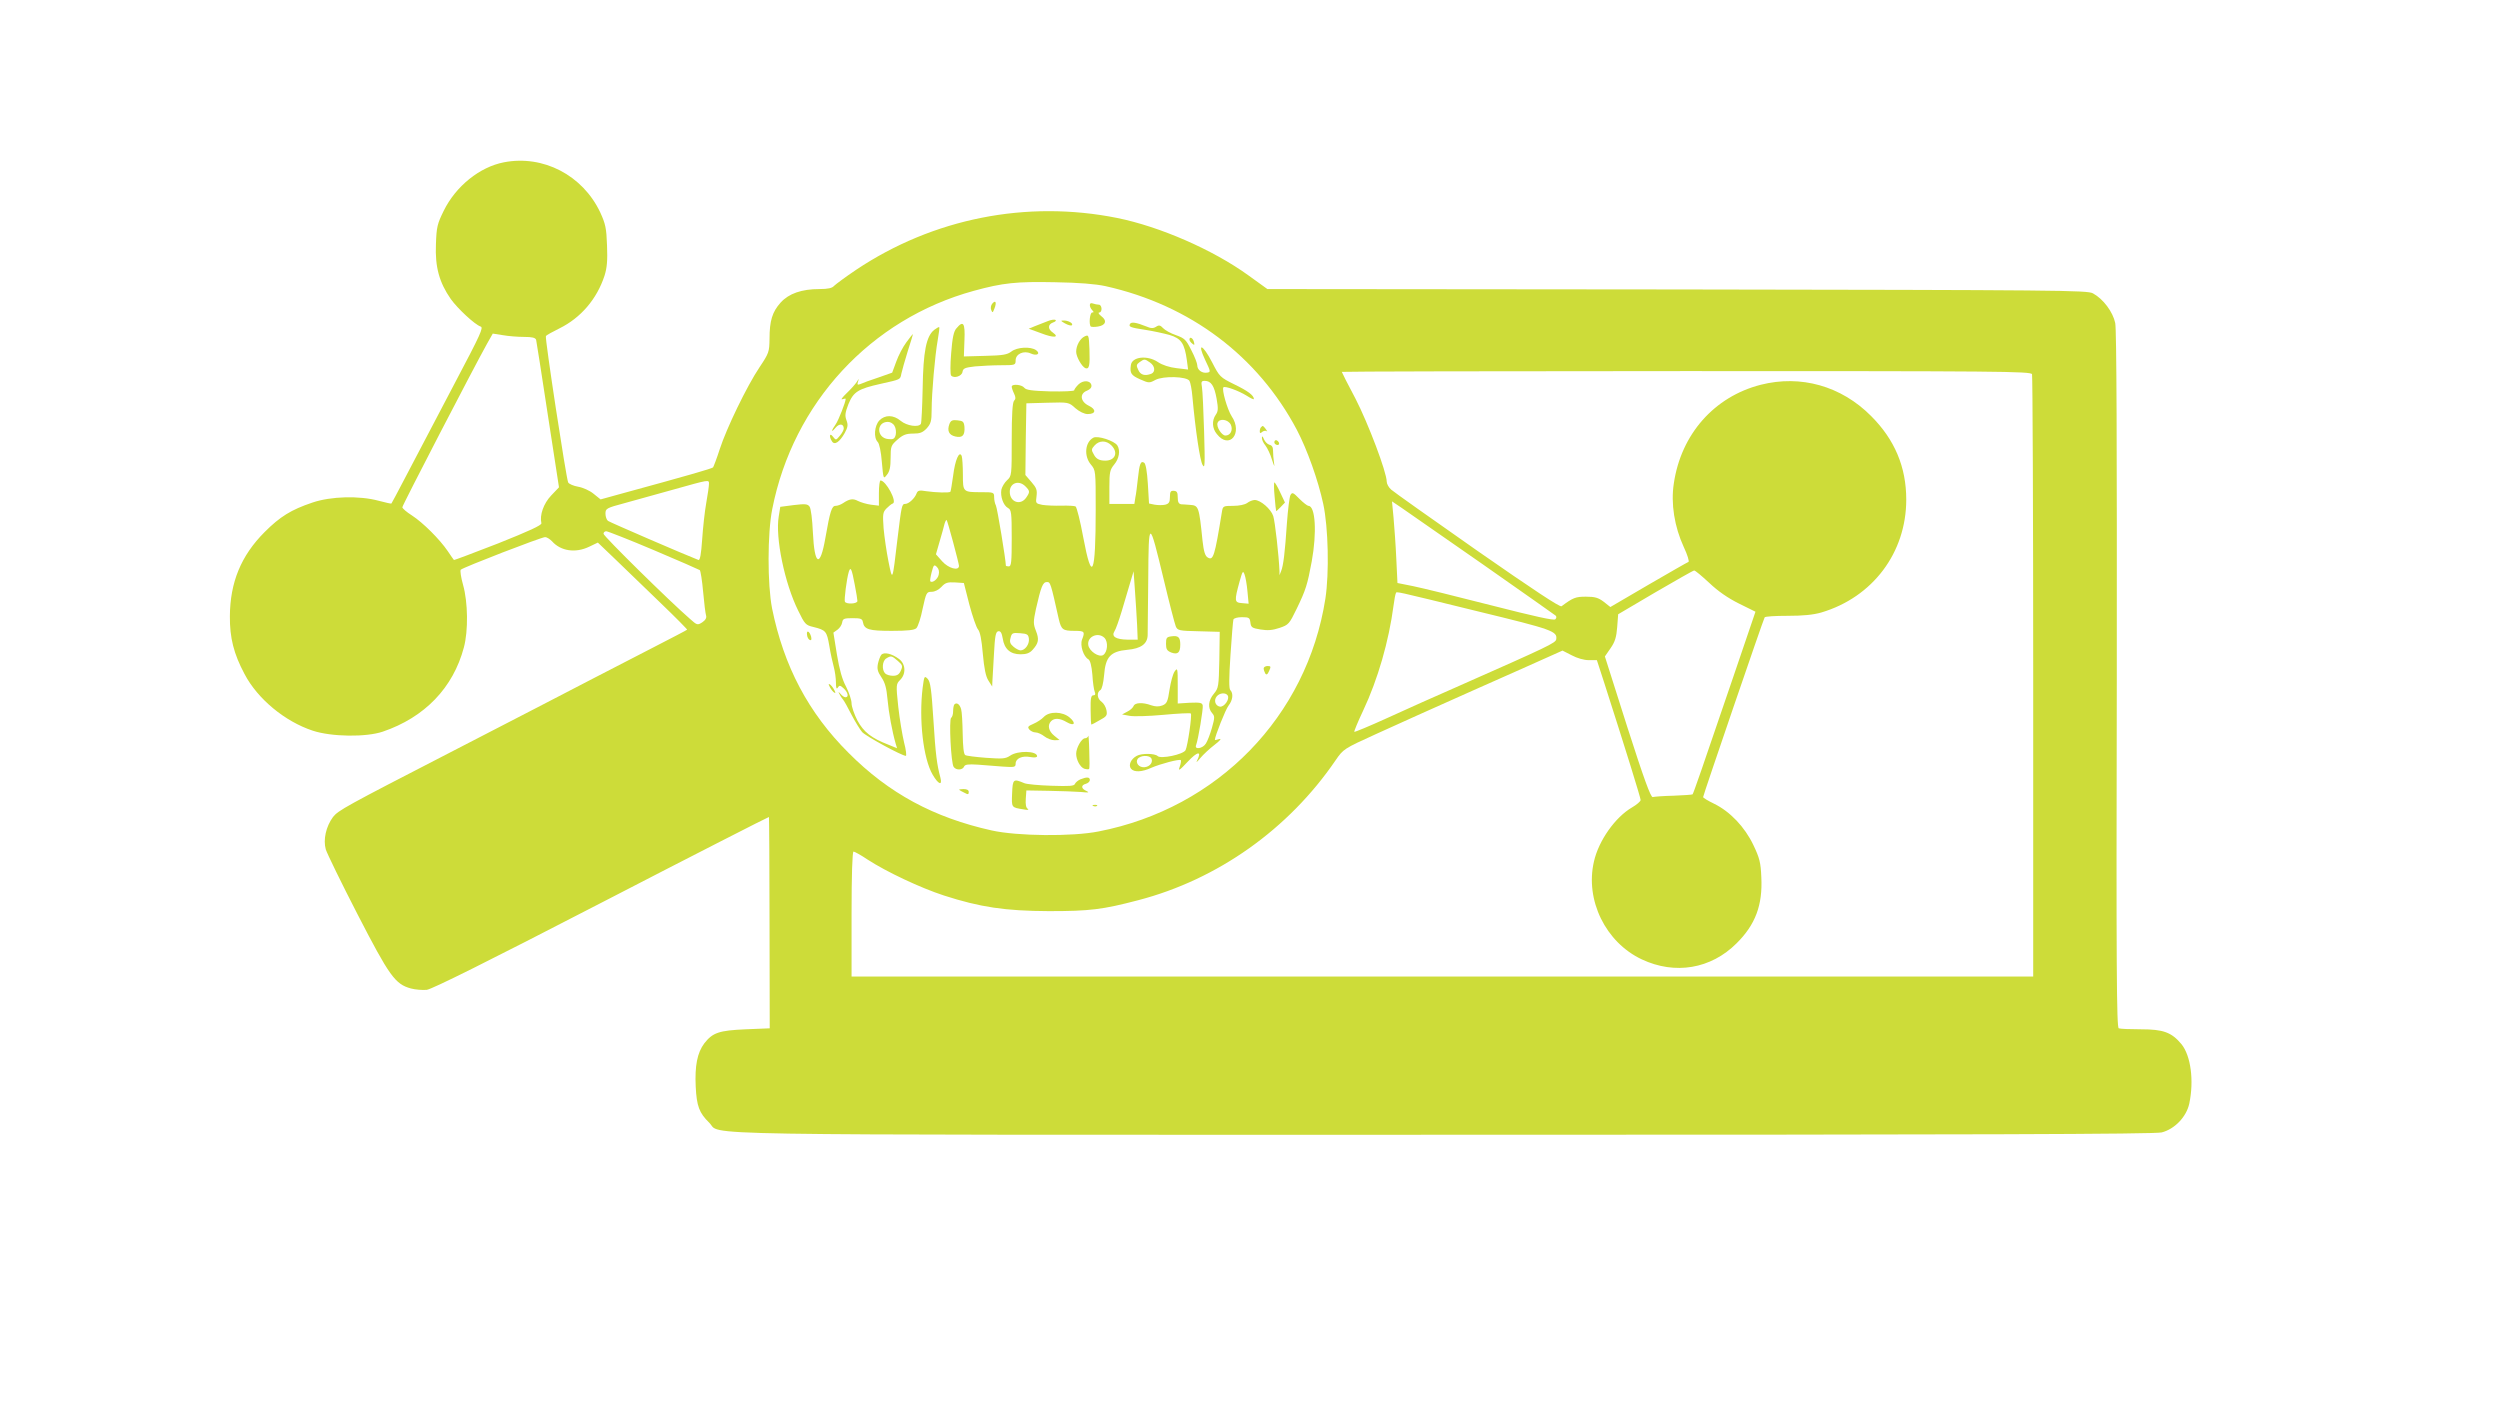 <?xml version="1.0" standalone="no"?>
<!DOCTYPE svg PUBLIC "-//W3C//DTD SVG 20010904//EN"
 "http://www.w3.org/TR/2001/REC-SVG-20010904/DTD/svg10.dtd">
<svg version="1.0" xmlns="http://www.w3.org/2000/svg"
 width="1280pt" height="720pt" viewBox="0 0 1280 720"
 preserveAspectRatio="xMidYMid meet">
<g transform="translate(0,720) scale(0.1,-0.1)"
fill="#cddc39" stroke="none">
<path d="M2580 6369 c-124 -24 -246 -122 -308 -248 -33 -67 -37 -83 -40 -171
-5 -117 17 -196 76 -281 35 -49 123 -131 153 -141 15 -5 1 -37 -129 -283 -93
-177 -193 -367 -265 -505 -33 -63 -61 -116 -63 -118 -1 -2 -30 5 -65 14 -99
27 -245 23 -339 -9 -110 -37 -166 -72 -245 -151 -121 -121 -177 -258 -178
-431 -1 -111 20 -193 75 -296 67 -128 207 -243 349 -290 97 -32 274 -34 359
-5 214 73 360 224 415 431 23 85 21 232 -4 320 -11 39 -16 74 -12 78 12 12
413 167 432 167 9 0 24 -10 35 -21 45 -51 121 -62 191 -28 l44 21 92 -88 c51
-49 154 -149 230 -222 77 -74 137 -135 135 -136 -1 -2 -84 -45 -183 -96 -197
-101 -379 -196 -580 -300 -71 -37 -276 -143 -455 -235 -530 -273 -568 -294
-595 -328 -36 -49 -51 -116 -37 -166 7 -22 80 -172 163 -333 163 -316 192
-357 273 -379 22 -6 59 -9 81 -7 28 4 306 142 894 446 470 243 856 440 858
439 1 -2 3 -246 3 -543 l1 -539 -123 -5 c-137 -6 -169 -17 -212 -72 -36 -48
-49 -115 -44 -221 5 -101 18 -135 69 -185 69 -67 -235 -62 3761 -62 2734 0
3641 3 3676 12 66 17 126 79 141 147 25 118 8 246 -40 305 -51 61 -93 76 -208
76 -55 0 -105 2 -113 5 -11 4 -13 310 -10 1783 1 1220 -1 1793 -8 1828 -12 57
-61 123 -114 152 -29 16 -165 17 -2129 20 l-2098 2 -97 70 c-181 131 -454 250
-672 294 -464 93 -942 -2 -1336 -265 -55 -37 -106 -75 -114 -83 -9 -11 -31
-16 -74 -16 -92 0 -157 -23 -199 -69 -43 -48 -57 -93 -57 -186 -1 -67 -3 -73
-51 -145 -65 -97 -169 -312 -204 -420 -15 -47 -31 -88 -34 -93 -6 -6 -130 -42
-471 -135 l-105 -29 -36 29 c-19 16 -55 32 -79 36 -23 4 -47 14 -51 22 -10 20
-120 740 -114 749 2 5 34 22 70 40 109 54 191 150 230 269 13 41 16 78 13 155
-3 89 -8 111 -35 170 -90 190 -292 295 -493 256z m3080 -634 c434 -97 780
-358 980 -736 53 -101 109 -258 135 -379 26 -120 31 -354 11 -485 -94 -603
-551 -1073 -1161 -1192 -135 -27 -417 -24 -547 5 -297 66 -527 190 -733 397
-206 205 -332 444 -392 740 -24 123 -24 384 1 509 107 543 503 972 1032 1117
149 41 219 48 414 44 125 -2 209 -9 260 -20z m-2977 -260 c42 0 58 -4 62 -15
2 -8 29 -181 60 -385 l57 -370 -40 -42 c-39 -41 -60 -101 -50 -142 2 -10 -63
-40 -221 -103 -124 -48 -226 -87 -227 -85 -2 2 -16 22 -32 46 -41 60 -126 145
-183 182 -27 17 -49 36 -49 42 0 10 366 716 433 836 l30 53 51 -8 c28 -5 77
-9 109 -9z m7721 -191 c3 -9 6 -706 6 -1550 l0 -1534 -3025 0 -3025 0 0 320
c0 199 4 320 10 320 5 0 38 -18 72 -41 97 -63 271 -145 391 -184 186 -60 313
-79 537 -80 210 0 275 8 458 56 406 106 769 363 1010 716 40 58 41 59 208 135
93 43 315 142 494 222 179 79 355 158 393 175 l67 30 47 -24 c28 -15 63 -25
88 -25 l41 0 38 -117 c112 -349 186 -588 186 -599 0 -7 -20 -24 -44 -38 -86
-50 -171 -170 -195 -277 -46 -198 60 -414 245 -501 170 -80 354 -49 485 82 97
96 134 196 127 338 -3 76 -9 99 -41 166 -44 92 -119 171 -201 211 -31 15 -56
30 -56 34 0 9 308 909 315 920 2 5 55 8 117 8 80 0 131 5 173 17 263 78 435
306 435 578 0 167 -59 307 -180 428 -153 154 -360 212 -565 160 -238 -61 -408
-253 -445 -505 -16 -103 3 -222 51 -326 19 -40 29 -74 24 -76 -6 -2 -98 -55
-205 -117 l-195 -114 -34 27 c-28 21 -45 26 -91 26 -53 0 -66 -5 -125 -49 -8
-6 -148 87 -431 284 -230 161 -429 302 -441 313 -13 11 -23 30 -23 41 0 48
-95 299 -160 425 -39 73 -70 135 -70 137 0 2 794 4 1764 4 1599 0 1764 -1
1770 -16z m-6774 -561 c0 -10 -6 -54 -14 -98 -8 -44 -17 -129 -21 -188 -5 -74
-11 -107 -19 -104 -70 27 -454 193 -463 200 -7 5 -13 22 -13 37 0 26 4 29 98
54 53 15 167 46 252 70 182 51 180 51 180 29z m3960 -411 c201 -141 369 -259
375 -264 5 -5 5 -12 -2 -19 -7 -7 -106 15 -329 72 -175 45 -355 89 -399 98
l-80 16 -6 125 c-3 69 -10 163 -14 209 l-8 84 49 -33 c27 -19 213 -148 414
-288z m-4244 72 c126 -53 232 -100 237 -103 4 -4 12 -54 17 -111 5 -57 12
-112 15 -121 4 -12 -3 -24 -19 -35 -25 -16 -27 -15 -63 17 -104 90 -443 424
-443 436 0 7 6 13 14 13 7 0 117 -43 242 -96z m5405 -168 c45 -43 96 -78 152
-106 l85 -42 -113 -332 c-163 -479 -205 -599 -209 -603 -2 -2 -45 -5 -97 -7
-52 -1 -100 -5 -107 -7 -10 -3 -46 96 -130 358 l-115 362 29 42 c23 33 30 57
34 108 l5 66 190 112 c105 61 194 112 199 112 5 1 39 -28 77 -63z m-1181 -147
c379 -92 404 -101 398 -142 -3 -19 -39 -36 -498 -239 -113 -49 -279 -124 -369
-165 -90 -41 -165 -72 -167 -70 -2 2 18 51 45 108 76 161 132 357 156 539 4
30 9 58 12 63 5 9 -21 15 423 -94z"/>
<path d="M5081 5646 c-8 -9 -10 -23 -6 -33 6 -16 8 -15 16 6 13 32 7 47 -10
27z"/>
<path d="M5580 5638 c0 -8 5 -19 12 -26 9 -9 9 -12 0 -12 -12 0 -18 -61 -7
-72 3 -2 19 -3 36 0 40 6 49 30 18 53 -13 10 -18 19 -11 19 17 0 15 40 -2 40
-8 0 -21 3 -30 6 -10 4 -16 1 -16 -8z"/>
<path d="M5365 5556 c-16 -6 -45 -18 -64 -25 l-34 -14 63 -23 c64 -25 97 -23
61 3 -27 18 -27 42 1 52 12 4 17 10 12 13 -5 3 -22 1 -39 -6z"/>
<path d="M5453 5544 c16 -9 32 -13 35 -9 9 9 -19 25 -43 24 -16 0 -15 -2 8
-15z"/>
<path d="M5786 5542 c-9 -15 0 -19 79 -31 39 -6 94 -18 123 -26 60 -18 77 -43
89 -131 l6 -46 -59 7 c-36 4 -73 16 -95 31 -55 37 -134 28 -139 -16 -6 -41 2
-52 47 -72 45 -20 48 -20 79 -3 40 21 160 18 174 -5 5 -8 12 -44 15 -80 16
-176 39 -328 52 -350 12 -22 13 -3 8 170 -3 107 -8 210 -11 228 -5 27 -3 32
14 32 33 0 49 -25 61 -91 9 -51 8 -65 -4 -82 -21 -30 -19 -70 5 -99 64 -82
135 4 76 91 -22 34 -52 138 -42 148 8 8 79 -18 119 -43 20 -13 37 -21 37 -17
-1 19 -30 41 -100 75 -73 36 -76 39 -114 113 -48 93 -79 105 -36 13 29 -61 30
-63 10 -66 -26 -4 -50 14 -50 38 0 9 -13 44 -30 76 -27 54 -34 62 -79 78 -27
9 -57 26 -66 36 -14 15 -21 17 -36 7 -14 -9 -26 -9 -51 2 -50 20 -75 24 -82
13z m102 -198 c26 -18 29 -49 6 -58 -32 -12 -55 -6 -66 20 -11 22 -10 28 7 40
24 17 26 17 53 -2z m414 -319 c12 -27 -2 -55 -28 -55 -19 0 -48 46 -40 65 9
25 55 18 68 -10z"/>
<path d="M4897 5519 c-14 -15 -21 -49 -27 -127 -5 -59 -5 -111 0 -115 15 -16
55 -3 58 19 3 18 12 22 64 28 34 3 94 6 134 6 72 0 74 1 74 25 0 33 42 52 78
35 31 -14 51 -1 27 17 -28 20 -98 16 -127 -7 -21 -16 -44 -20 -134 -22 l-109
-3 3 83 c4 89 -6 103 -41 61z"/>
<path d="M4783 5511 c-41 -33 -56 -111 -59 -299 -2 -95 -6 -177 -9 -182 -12
-20 -73 -10 -103 15 -38 32 -81 32 -110 2 -25 -27 -30 -88 -8 -110 8 -8 17
-49 21 -102 8 -89 8 -89 26 -66 14 17 19 40 19 86 0 60 2 65 35 94 28 25 45
31 80 31 35 0 49 5 70 27 21 24 25 37 25 93 0 87 17 280 31 358 6 35 10 65 8
67 -2 2 -14 -5 -26 -14z m-203 -492 c7 -11 9 -32 6 -46 -6 -20 -12 -24 -39
-21 -60 6 -61 88 -1 88 13 0 28 -9 34 -21z"/>
<path d="M4641 5448 c-18 -24 -41 -68 -52 -99 l-21 -57 -71 -25 c-40 -13 -81
-28 -91 -33 -16 -6 -18 -4 -13 12 6 18 5 17 -6 -1 -7 -11 -30 -37 -52 -58 -22
-21 -32 -35 -22 -31 9 3 17 4 17 2 0 -16 -36 -108 -51 -130 -24 -34 -25 -47
-1 -18 19 23 42 21 42 -4 0 -8 -9 -24 -20 -37 -20 -24 -20 -24 -35 -5 -17 23
-22 2 -5 -24 13 -21 39 -3 65 43 16 30 18 41 9 65 -9 24 -7 39 10 83 26 63 49
78 166 104 103 23 99 21 105 52 3 15 18 67 33 116 16 48 27 87 26 87 -1 0 -16
-19 -33 -42z"/>
<path d="M5554 5478 c-24 -11 -44 -47 -44 -79 0 -26 29 -76 47 -84 20 -7 24
13 21 97 -3 73 -4 75 -24 66z"/>
<path d="M6090 5461 c0 -5 6 -14 14 -20 12 -10 13 -8 9 8 -5 21 -23 30 -23 12z"/>
<path d="M5521 5231 c-12 -12 -21 -25 -21 -29 0 -5 -55 -7 -122 -6 -96 3 -125
7 -134 19 -12 16 -64 21 -64 5 0 -5 5 -21 12 -35 9 -19 9 -28 0 -37 -8 -8 -12
-69 -12 -198 0 -184 0 -187 -24 -209 -13 -12 -26 -34 -29 -48 -6 -35 10 -81
34 -94 17 -9 19 -23 19 -154 0 -122 -2 -145 -15 -145 -8 0 -15 2 -15 4 0 28
-44 295 -51 308 -5 9 -9 28 -9 42 0 25 -2 26 -64 26 -96 0 -96 0 -96 90 0 43
-3 86 -6 95 -12 30 -34 -19 -44 -101 -6 -43 -12 -79 -14 -82 -7 -6 -75 -4
-123 3 -36 6 -44 4 -50 -11 -9 -25 -40 -54 -58 -54 -18 0 -19 -8 -40 -180 -26
-220 -25 -219 -46 -115 -10 50 -21 126 -25 170 -5 72 -4 82 14 101 12 12 26
24 33 26 24 8 -35 118 -63 118 -4 0 -8 -29 -8 -65 l0 -64 -41 5 c-22 3 -52 12
-66 19 -26 14 -44 11 -78 -12 -11 -7 -27 -13 -37 -13 -19 0 -28 -26 -52 -164
-27 -156 -56 -143 -64 28 -3 66 -10 123 -17 132 -10 14 -22 15 -81 8 l-69 -9
-8 -50 c-18 -107 30 -341 100 -482 33 -68 38 -74 77 -83 65 -16 69 -22 82 -96
6 -38 17 -87 23 -109 6 -22 11 -58 11 -80 0 -28 3 -36 10 -25 7 12 12 12 29
-4 23 -21 28 -46 10 -46 -7 0 -18 8 -26 18 -9 10 -12 11 -7 2 4 -8 12 -22 19
-30 7 -8 27 -44 45 -80 19 -36 43 -75 54 -88 18 -21 204 -122 224 -122 4 0 1
31 -9 68 -9 38 -23 120 -30 184 -12 113 -11 116 10 137 31 31 28 82 -6 107
-37 28 -78 37 -91 21 -5 -6 -13 -27 -17 -45 -5 -26 -2 -41 18 -70 19 -28 26
-56 31 -112 6 -68 24 -166 42 -228 l7 -23 -44 18 c-88 34 -127 65 -159 124
-16 31 -30 71 -30 88 0 17 -13 55 -28 85 -20 37 -34 87 -47 165 l-18 112 21
15 c11 8 22 24 24 37 3 19 9 22 53 22 42 0 50 -3 53 -20 7 -38 30 -45 148 -45
83 0 116 4 126 14 8 8 23 53 32 100 18 82 20 86 46 86 16 0 36 10 50 25 20 22
32 25 70 23 l45 -3 28 -110 c16 -60 36 -118 44 -127 11 -12 19 -53 25 -125 7
-76 15 -117 29 -138 l19 -30 1 25 c1 14 4 77 8 140 5 95 9 115 22 118 12 2 18
-8 23 -37 8 -54 39 -81 91 -81 30 0 47 6 62 23 31 34 34 54 17 97 -14 36 -14
46 0 112 26 114 35 138 56 138 18 0 19 -2 61 -190 13 -54 20 -60 82 -60 50 0
53 -4 37 -45 -11 -29 7 -87 33 -101 9 -6 16 -33 20 -79 2 -38 8 -78 12 -87 5
-12 3 -18 -7 -18 -12 0 -15 -16 -14 -75 0 -41 2 -75 4 -75 2 0 21 10 43 23 36
19 39 25 34 51 -3 16 -14 35 -25 43 -23 16 -26 48 -6 60 8 5 15 34 19 76 7 94
33 122 119 130 69 6 103 30 104 75 0 15 1 144 3 287 2 311 4 311 80 -5 28
-118 56 -225 61 -237 9 -21 17 -23 117 -25 l108 -3 -2 -143 c-3 -137 -4 -145
-28 -174 -29 -34 -32 -73 -9 -99 14 -16 14 -23 -1 -76 -9 -32 -23 -68 -31 -80
-16 -26 -60 -33 -50 -8 11 29 37 186 34 203 -3 14 -13 16 -66 14 l-62 -4 0 93
c0 88 -1 92 -16 71 -9 -13 -20 -55 -26 -93 -9 -62 -14 -72 -37 -81 -18 -7 -36
-6 -57 1 -43 16 -84 14 -90 -4 -4 -9 -18 -22 -33 -29 l-26 -14 38 -7 c20 -4
98 -2 173 5 74 7 138 10 141 7 7 -8 -16 -166 -27 -188 -12 -22 -127 -46 -143
-30 -14 14 -82 15 -107 1 -30 -16 -44 -48 -29 -66 16 -19 56 -17 104 5 46 20
144 46 151 39 2 -3 0 -18 -6 -34 -9 -24 -2 -20 41 26 50 53 73 57 49 8 -8 -15
-2 -11 15 10 15 18 48 49 73 68 29 22 38 34 25 30 -13 -4 -23 -6 -23 -4 1 20
55 156 70 175 22 28 26 63 9 80 -7 7 -7 60 1 179 6 93 13 175 15 182 3 7 21
12 44 12 36 0 40 -3 43 -27 3 -25 8 -29 52 -36 36 -6 61 -4 97 8 47 16 50 20
88 98 47 97 55 124 77 242 27 148 19 285 -17 285 -5 0 -26 16 -46 36 -32 33
-37 35 -46 19 -5 -10 -13 -75 -18 -144 -10 -148 -18 -218 -30 -246 l-8 -20 0
20 c-3 77 -23 256 -32 283 -12 36 -65 82 -95 82 -10 0 -28 -7 -38 -15 -12 -9
-42 -15 -72 -15 -52 0 -53 -1 -58 -32 -37 -228 -44 -250 -73 -232 -13 8 -20
31 -26 85 -18 176 -20 181 -64 184 -15 1 -36 3 -45 3 -13 2 -18 11 -18 35 0
26 -4 33 -20 34 -16 1 -20 -4 -20 -32 0 -26 -5 -34 -24 -39 -13 -3 -37 -3 -54
0 l-29 6 -6 101 c-4 64 -11 103 -19 108 -18 11 -24 -6 -32 -81 -4 -36 -9 -80
-13 -97 l-5 -33 -64 0 -64 0 0 86 c0 77 3 89 25 116 25 30 32 71 16 97 -15 24
-101 52 -123 40 -43 -23 -49 -94 -13 -137 25 -30 25 -31 25 -230 0 -339 -19
-382 -64 -142 -15 82 -33 153 -39 157 -5 3 -38 5 -73 4 -34 -1 -78 1 -97 4
-34 7 -35 8 -30 44 4 32 0 43 -26 73 l-31 36 2 184 3 183 108 3 c108 3 109 3
143 -28 21 -18 46 -30 63 -30 43 0 45 24 5 43 -43 21 -48 62 -8 77 16 7 24 16
22 28 -5 25 -43 27 -67 3z m169 -311 c40 -40 17 -84 -42 -78 -23 2 -37 11 -47
30 -14 24 -14 28 3 47 24 27 60 27 86 1z m-440 -210 c24 -24 24 -29 4 -58 -29
-42 -84 -23 -84 30 0 45 46 62 80 28z m-370 -286 c16 -60 30 -115 30 -121 0
-28 -54 -13 -86 23 l-32 36 19 66 c11 37 22 77 25 90 4 13 8 21 11 19 2 -2 17
-53 33 -113z m-74 -167 c-5 -23 -33 -44 -43 -33 -2 2 1 23 7 46 10 39 13 41
27 27 10 -10 13 -24 9 -40z m-430 -49 c8 -40 14 -79 14 -85 0 -15 -56 -18 -64
-4 -5 8 9 118 20 154 9 28 15 15 30 -65z m2011 -36 l6 -63 -34 3 c-39 3 -40
10 -12 112 15 53 17 56 25 35 5 -13 12 -52 15 -87z m-565 -172 l3 -75 -52 0
c-60 1 -84 16 -67 43 7 10 23 56 37 102 14 47 33 112 43 145 l18 60 7 -100 c4
-55 9 -134 11 -175z m-554 -71 c3 -28 -20 -59 -43 -59 -7 0 -23 8 -35 18 -18
15 -22 25 -16 46 6 25 10 27 49 24 37 -3 42 -6 45 -29z m387 5 c20 -21 16 -73
-7 -88 -22 -13 -71 20 -76 51 -7 44 51 69 83 37z m-1058 -118 c24 -21 26 -26
15 -50 -8 -19 -19 -26 -40 -26 -15 0 -33 5 -40 12 -18 18 -15 65 6 77 24 15
28 14 59 -13z m1689 -177 c11 -19 -18 -60 -40 -57 -24 4 -33 33 -16 53 15 18
46 20 56 4z m-390 -324 c9 -23 -16 -46 -45 -43 -29 3 -41 35 -19 49 21 14 58
10 64 -6z"/>
<path d="M4861 5029 c-13 -35 -2 -57 31 -64 36 -8 49 6 46 50 -3 26 -7 30 -36
33 -26 3 -34 -1 -41 -19z"/>
<path d="M6457 5013 c-4 -3 -7 -13 -7 -21 0 -11 3 -12 13 -3 8 6 18 7 23 3 4
-4 2 1 -5 11 -15 19 -15 19 -24 10z"/>
<path d="M6461 4959 c-1 -9 7 -27 18 -40 10 -13 26 -46 34 -74 11 -34 14 -39
10 -15 -3 19 -5 47 -5 62 0 18 -5 28 -19 31 -10 3 -23 16 -28 29 -6 15 -10 17
-10 7z"/>
<path d="M6526 4942 c-3 -6 -1 -14 5 -17 15 -10 25 3 12 16 -7 7 -13 7 -17 1z"/>
<path d="M6526 4658 c3 -40 7 -74 8 -75 1 -1 11 9 23 21 l22 23 -24 51 c-13
29 -27 52 -30 52 -3 0 -3 -33 1 -72z"/>
<path d="M4132 3949 c1 -12 8 -24 15 -26 7 -3 9 3 6 17 -8 29 -25 37 -21 9z"/>
<path d="M5998 3942 c-25 -3 -28 -8 -28 -38 0 -28 5 -36 27 -45 33 -12 46 -1
46 41 0 37 -10 47 -45 42z"/>
<path d="M6470 3778 c0 -7 4 -19 8 -26 6 -9 12 -6 20 13 10 22 9 25 -8 25 -11
0 -20 -6 -20 -12z"/>
<path d="M4724 3679 c-20 -163 3 -363 51 -445 29 -50 51 -59 40 -16 -18 67
-25 119 -36 297 -10 155 -15 193 -29 209 -17 17 -18 16 -26 -45z"/>
<path d="M4249 3682 c6 -12 16 -24 22 -28 8 -4 8 -1 0 14 -6 12 -16 24 -22 28
-8 4 -8 1 0 -14z"/>
<path d="M4887 3594 c-4 -4 -7 -20 -7 -35 0 -15 -4 -30 -10 -34 -12 -7 -1
-235 13 -252 13 -18 46 -16 53 2 5 11 20 13 70 10 35 -3 93 -7 129 -10 59 -4
65 -3 65 15 0 27 34 42 75 34 21 -4 35 -2 35 4 0 28 -99 30 -138 3 -24 -16
-38 -17 -123 -11 -53 4 -101 10 -107 14 -8 5 -12 44 -13 109 -1 56 -4 113 -8
126 -7 25 -22 36 -34 25z"/>
<path d="M5344 3529 c-10 -11 -34 -27 -53 -35 -28 -12 -31 -16 -21 -29 7 -8
21 -15 32 -15 11 0 31 -9 45 -20 14 -11 37 -20 52 -20 l26 1 -27 22 c-30 24
-36 55 -16 75 17 17 45 15 79 -5 39 -23 51 -7 16 23 -37 32 -105 33 -133 3z"/>
<path d="M5572 3433 c-1 -7 -9 -13 -17 -13 -17 0 -45 -49 -45 -79 0 -32 21
-70 42 -77 11 -3 22 -4 24 -1 3 2 3 44 1 93 -1 49 -4 83 -5 77z"/>
<path d="M5532 3210 c-12 -5 -25 -16 -28 -23 -4 -12 -28 -13 -122 -10 -64 2
-126 8 -137 13 -57 24 -60 22 -63 -52 -3 -74 -4 -72 58 -82 21 -4 30 -3 22 3
-9 5 -12 23 -10 51 l3 43 115 -2 c63 -1 138 -4 165 -6 38 -4 45 -3 28 5 -28
12 -30 30 -3 37 11 3 20 12 20 19 0 16 -15 17 -48 4z"/>
<path d="M4911 3156 c2 -2 14 -9 27 -15 18 -10 22 -9 22 4 0 10 -9 15 -27 15
-14 0 -24 -2 -22 -4z"/>
<path d="M5598 3073 c7 -3 16 -2 19 1 4 3 -2 6 -13 5 -11 0 -14 -3 -6 -6z"/>
</g>
</svg>
